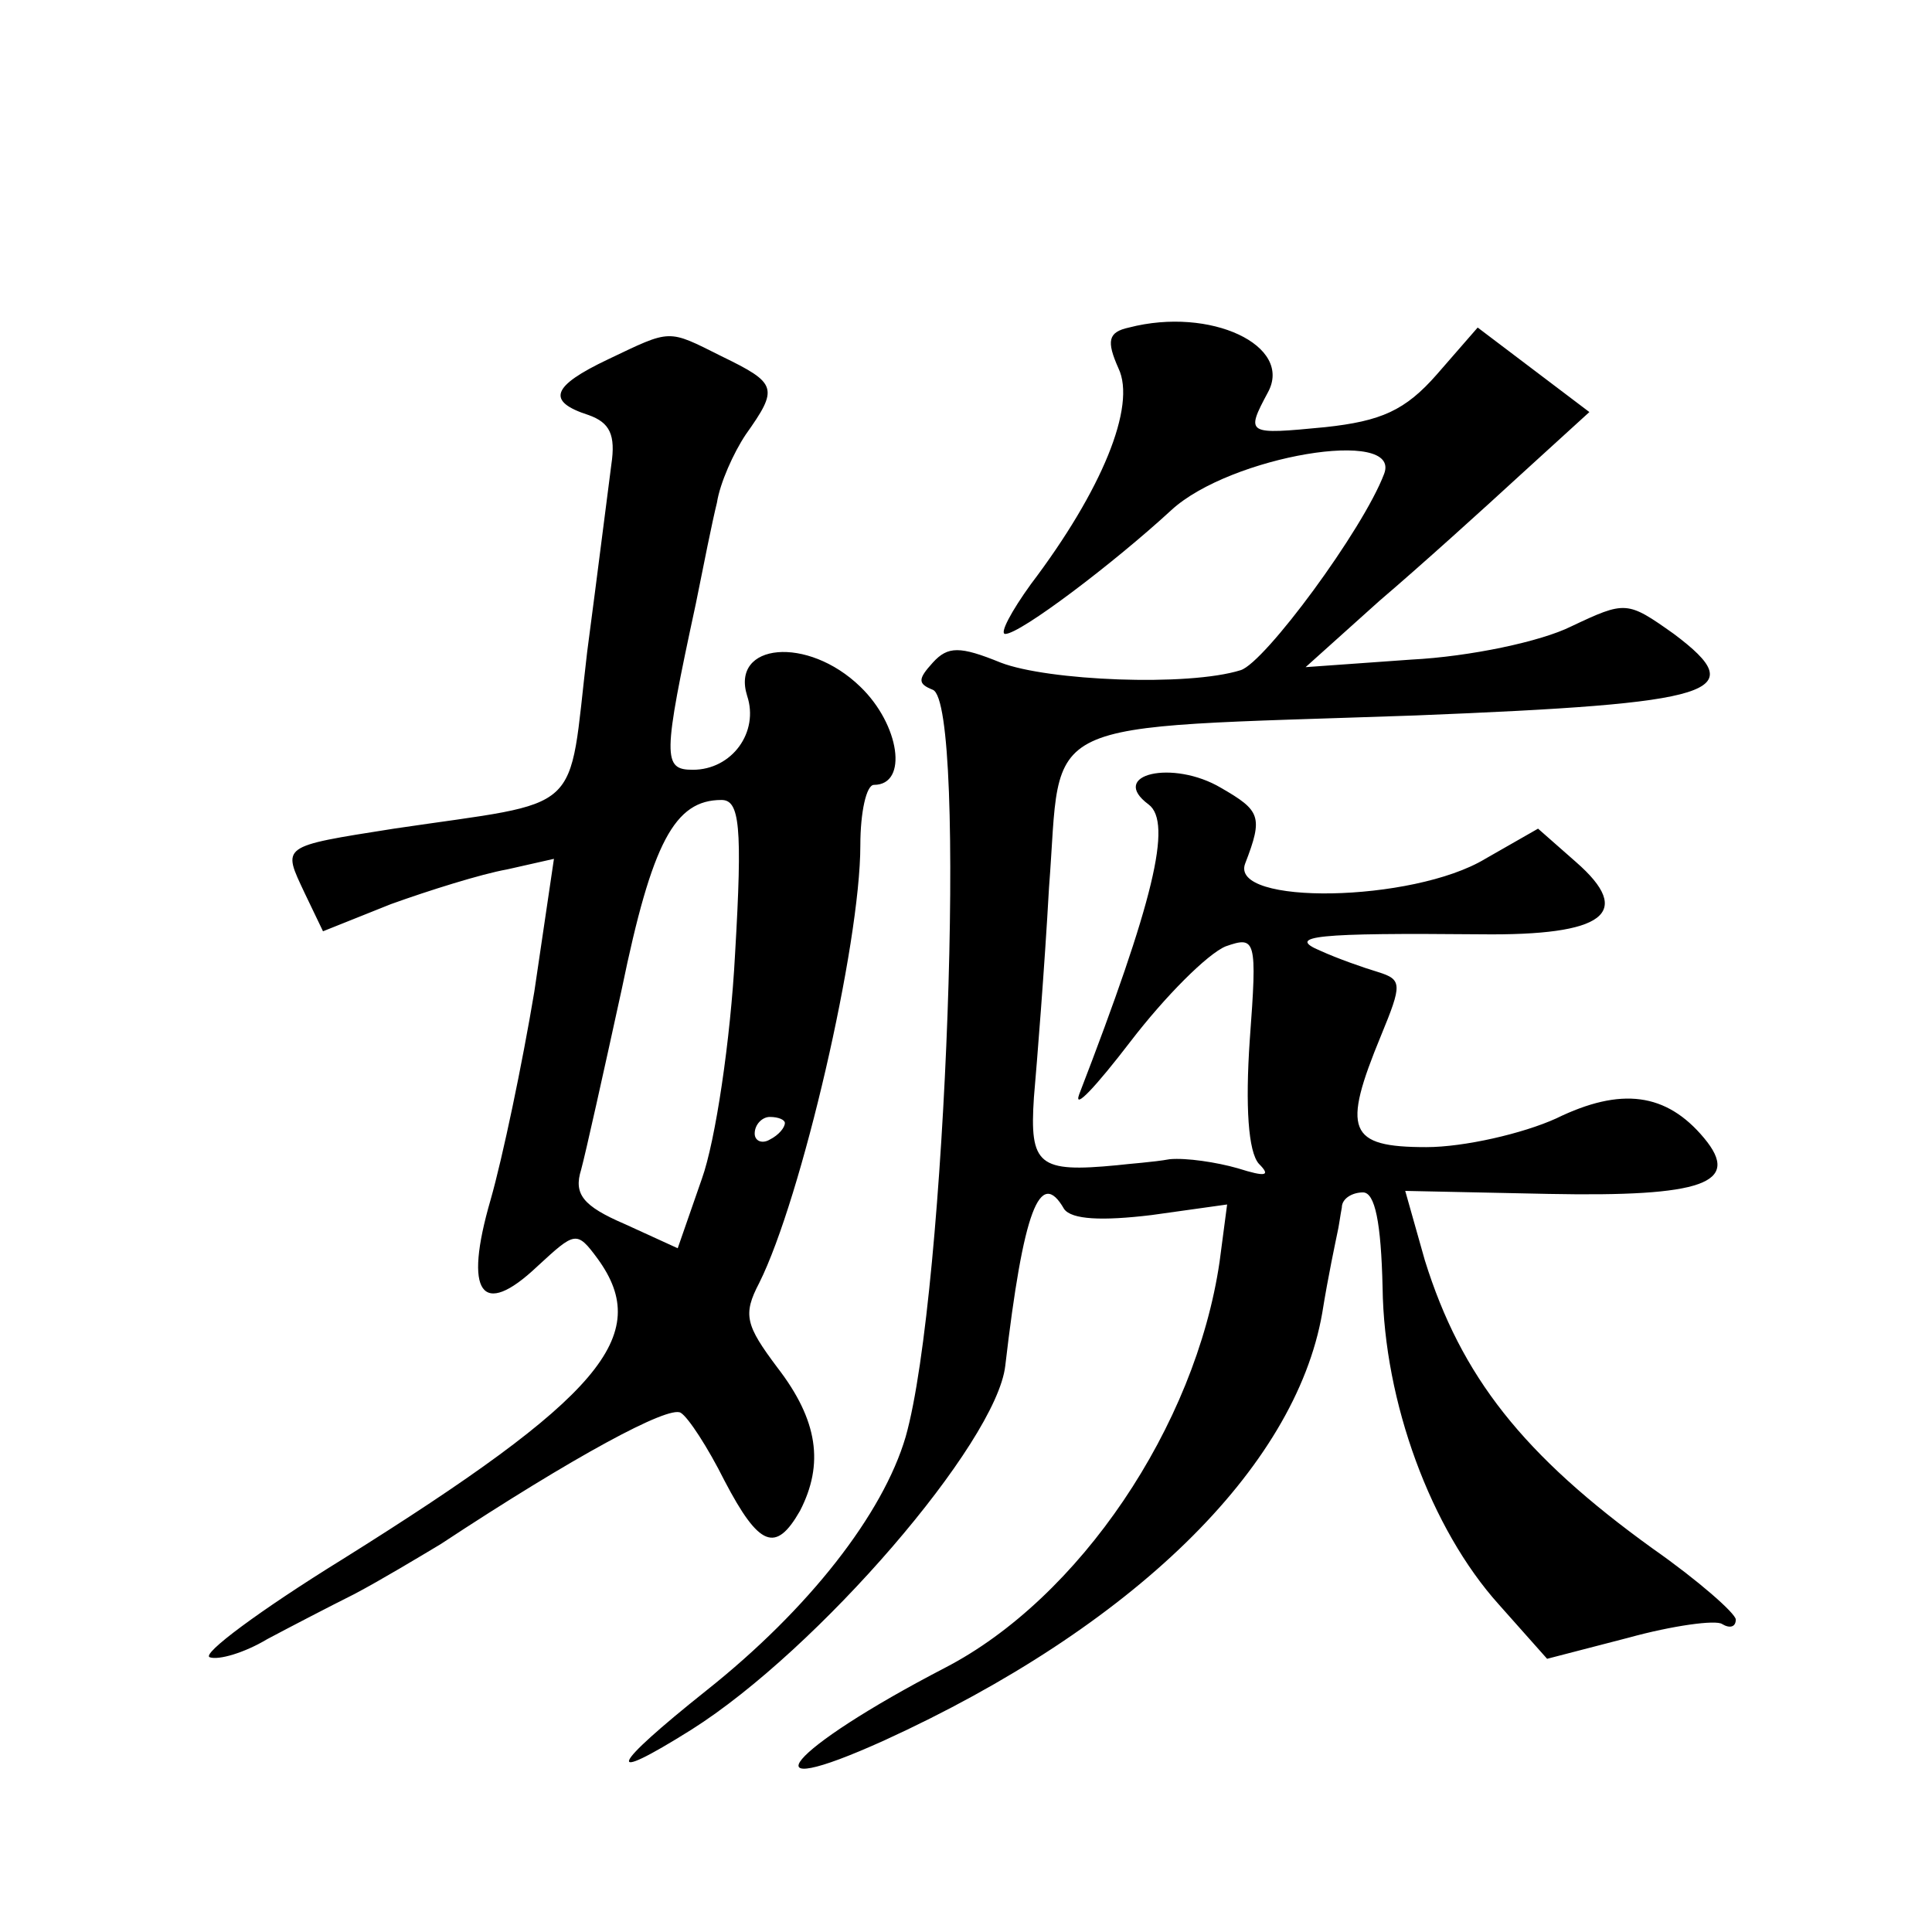 <?xml version="1.0" standalone="no"?>
<!DOCTYPE svg PUBLIC "-//W3C//DTD SVG 20010904//EN"
 "http://www.w3.org/TR/2001/REC-SVG-20010904/DTD/svg10.dtd">
<svg version="1.0" xmlns="http://www.w3.org/2000/svg"
 width="128pt" height="128pt" viewBox="0 0 128 128"
 preserveAspectRatio="xMidYMid meet">
<g transform="translate(0,128) scale(0.1,-0.1)"
fill="#0" stroke="none">
<path d="M748 1063 c-14 -3 -15 -9 -7 -27 12 -25 -11 -81 -58 -143 -13 -18 -21
-33 -17 -33 10 0 72 47 110 82 39 36 153 55 141 24 -14 -37 -79 -125 -95 -130 -35
-11 -128 -7 -159 5 -27 11 -35 11 -45 0 -10 -11 -10 -14 0 -18 23 -9 9 -400 -18
-495 -15 -51 -64 -114 -132 -168 -64 -51 -69 -63 -10 -26 84 53 202 190 208 241
12 103 23 132 39 104 5 -7 25 -8 58 -4 l50 7 -5 -38 c-16 -109 -93 -223 -182 -269
-104 -54 -135 -91 -40 -48 164 75 272 180 290 283 4 25 9 48 10 53 1 4 2 12 3 17
0 6 7 10 14 10 8 0 12 -20 13 -63 1 -76 32 -160 77 -210 l32 -36 54 14 c29 8 58
12 62 9 5 -3 9 -2 9 3 0 4 -25 26 -55 47 -86 62 -127 114 -151 191 l-13 46 95 -2
c102 -2 128 7 103 37 -25 30 -55 34 -98 13 -22 -10 -61 -19 -86 -19 -52 0 -56 11
-30 74 14 34 14 37 -2 42 -10 3 -27 9 -38 14 -24 10 -2 12 106 11 82 -1 102 14
63 48 l-25 22 -35 -20 c-48 -29 -170 -31 -159 -3 12 31 10 35 -16 50 -32 19 -75
9 -48 -11 16 -12 3 -65 -46 -192 -4 -11 11 5 34 35 23 30 51 58 63 63 20 7 21 5
16 -62 -3 -44 -1 -74 6 -82 8 -8 5 -9 -14 -3 -14 4 -34 7 -45 6 -11 -2 -27 -3 -35
-4 -52 -5 -58 0 -55 45 2 23 7 85 10 139 9 115 -14 105 243 114 200 8 223 15 171
54 -31 22 -32 22 -68 5 -20 -10 -67 -20 -106 -22 l-70 -5 49 44 c27 23 69 61 94
84 l45 41 -37 28 -37 28 -27 -31 c-21 -24 -37 -31 -74 -35 -52 -5 -53 -5 -38 23
17 31 -38 57 -92 43z M403 1042 c-38 -18 -41 -28 -13 -37 14 -5 18 -13 15 -33 -2
-15 -9 -71 -16 -124 -13 -110 0 -98 -128 -117 -76 -12 -74 -11 -59 -43 l12 -25
45 18 c25 9 60 20 77 23 l31 7 -13 -88 c-8 -48 -21 -110 -29 -138 -18 -62 -6 -79
31 -44 25 23 26 24 40 5 37 -51 2 -92 -169 -199 -55 -34 -94 -63 -88 -65 6 -2 23
3 38 12 15 8 42 22 58 30 17 9 42 24 57 33 88 58 151 92 159 87 5 -3 18 -23 29
-45 23 -44 34 -48 50 -20 16 31 12 60 -15 95 -21 28 -23 35 -12 56 28 56 67 224
67 290 0 22 4 40 9 40 23 0 17 40 -9 65 -35 34 -86 29 -75 -6 8 -24 -10 -49 -36
-49 -20 0 -20 8 2 110 5 25 11 55 14 67 2 13 11 33 19 45 22 31 21 34 -16 52 -36
18 -33 18 -75 -2z m84 -394 c-3 -57 -13 -124 -22 -149 l-16 -46 -35 16 c-28 12
-34 20 -29 36 3 11 15 65 27 120 20 97 35 125 66 125 12 0 14 -17 9 -102z m33 -112
c0 -3 -4 -8 -10 -11 -5 -3 -10 -1 -10 4 0 6 5 11 10 11 6 0 10 -2 10 -4z"/>
</g>
</svg>
